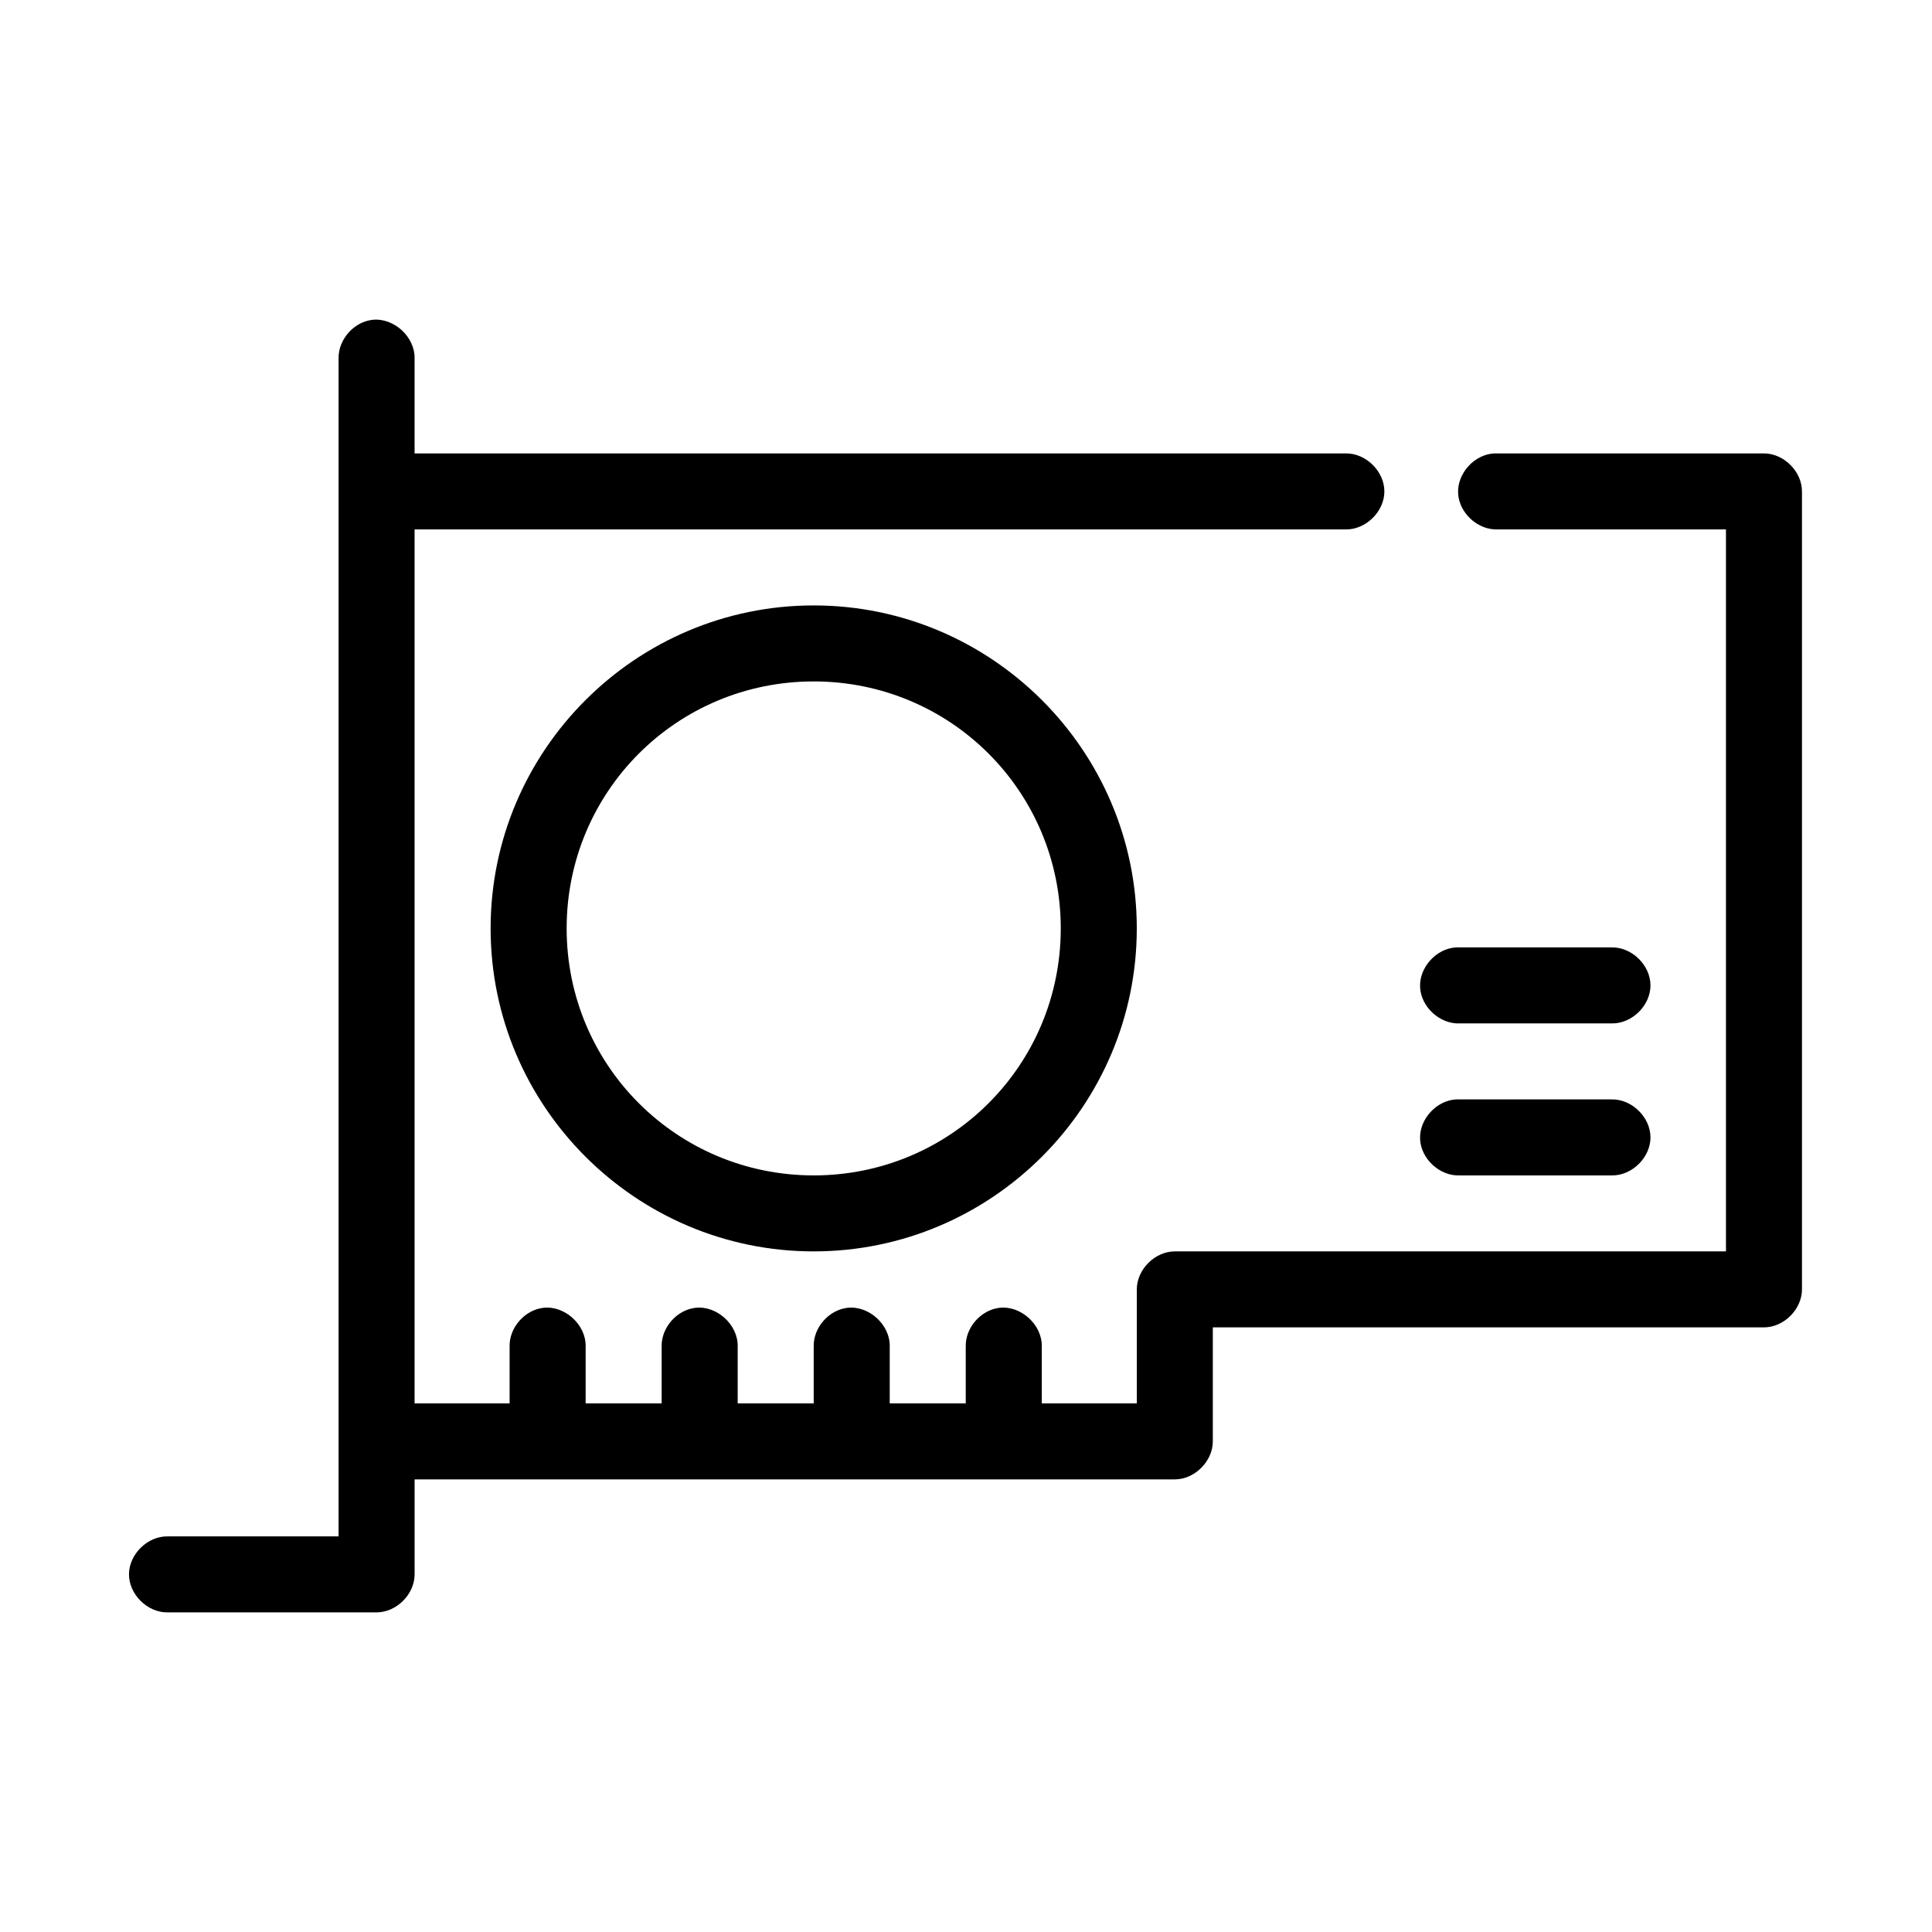 <?xml version="1.0" encoding="UTF-8"?>
<!-- Uploaded to: SVG Repo, www.svgrepo.com, Generator: SVG Repo Mixer Tools -->
<svg fill="#000000" width="800px" height="800px" version="1.1" viewBox="144 144 512 512" xmlns="http://www.w3.org/2000/svg">
 <path d="m242.7 228.76c-4.949 0.543-9.078 5.25-8.973 10.227v312.17h-45.328c-5.32-0.074-10.215 4.75-10.215 10.07 0 5.32 4.894 10.145 10.215 10.07h55.402c5.273 0 10.074-4.797 10.074-10.07v-25.176h201.46c5.273 0 10.074-4.797 10.074-10.07v-30.211h146.06c5.273 0 10.074-4.797 10.074-10.07v-211.47c0-5.273-4.801-10.07-10.074-10.07h-71.453c-5.273 0.246-9.852 5.269-9.602 10.543 0.246 5.273 5.273 9.848 10.547 9.598h60.438v191.33h-146.06c-5.273 0-10.074 4.797-10.074 10.07v30.211h-25.184v-15.105c0.125-5.711-5.492-10.852-11.176-10.227-4.949 0.543-9.078 5.25-8.973 10.227v15.105h-20.145v-15.105c0.125-5.711-5.492-10.852-11.176-10.227-4.949 0.543-9.078 5.25-8.973 10.227v15.105h-20.145v-15.105c0.125-5.711-5.492-10.852-11.176-10.227-4.949 0.543-9.078 5.25-8.973 10.227v15.105h-20.145v-15.105c0.125-5.711-5.492-10.852-11.176-10.227-4.949 0.543-9.078 5.25-8.973 10.227v15.105h-25.184v-231.61h246.79c5.32 0.074 10.215-4.75 10.215-10.07s-4.894-10.145-10.215-10.07h-246.79v-25.176c0.125-5.711-5.492-10.852-11.176-10.227zm116.94 75.684c-47.168 0-85.621 38.441-85.621 85.594s38.453 85.594 85.621 85.594 85.621-38.441 85.621-85.594-38.453-85.594-85.621-85.594zm0 20.141c36.281 0 65.473 29.188 65.473 65.453 0 36.27-29.195 65.457-65.473 65.457-36.281 0-65.473-29.188-65.473-65.457 0-36.27 29.195-65.453 65.473-65.453zm170.3 70.488c-5.273 0.246-9.852 5.269-9.602 10.543 0.246 5.273 5.273 9.848 10.547 9.598h40.293c5.32 0.074 10.215-4.75 10.215-10.07s-4.894-10.145-10.215-10.07h-41.234zm0 40.281c-5.273 0.246-9.852 5.269-9.602 10.543 0.246 5.273 5.273 9.848 10.547 9.598h40.293c5.32 0.074 10.215-4.75 10.215-10.07s-4.894-10.145-10.215-10.07h-41.234z"/>
</svg>